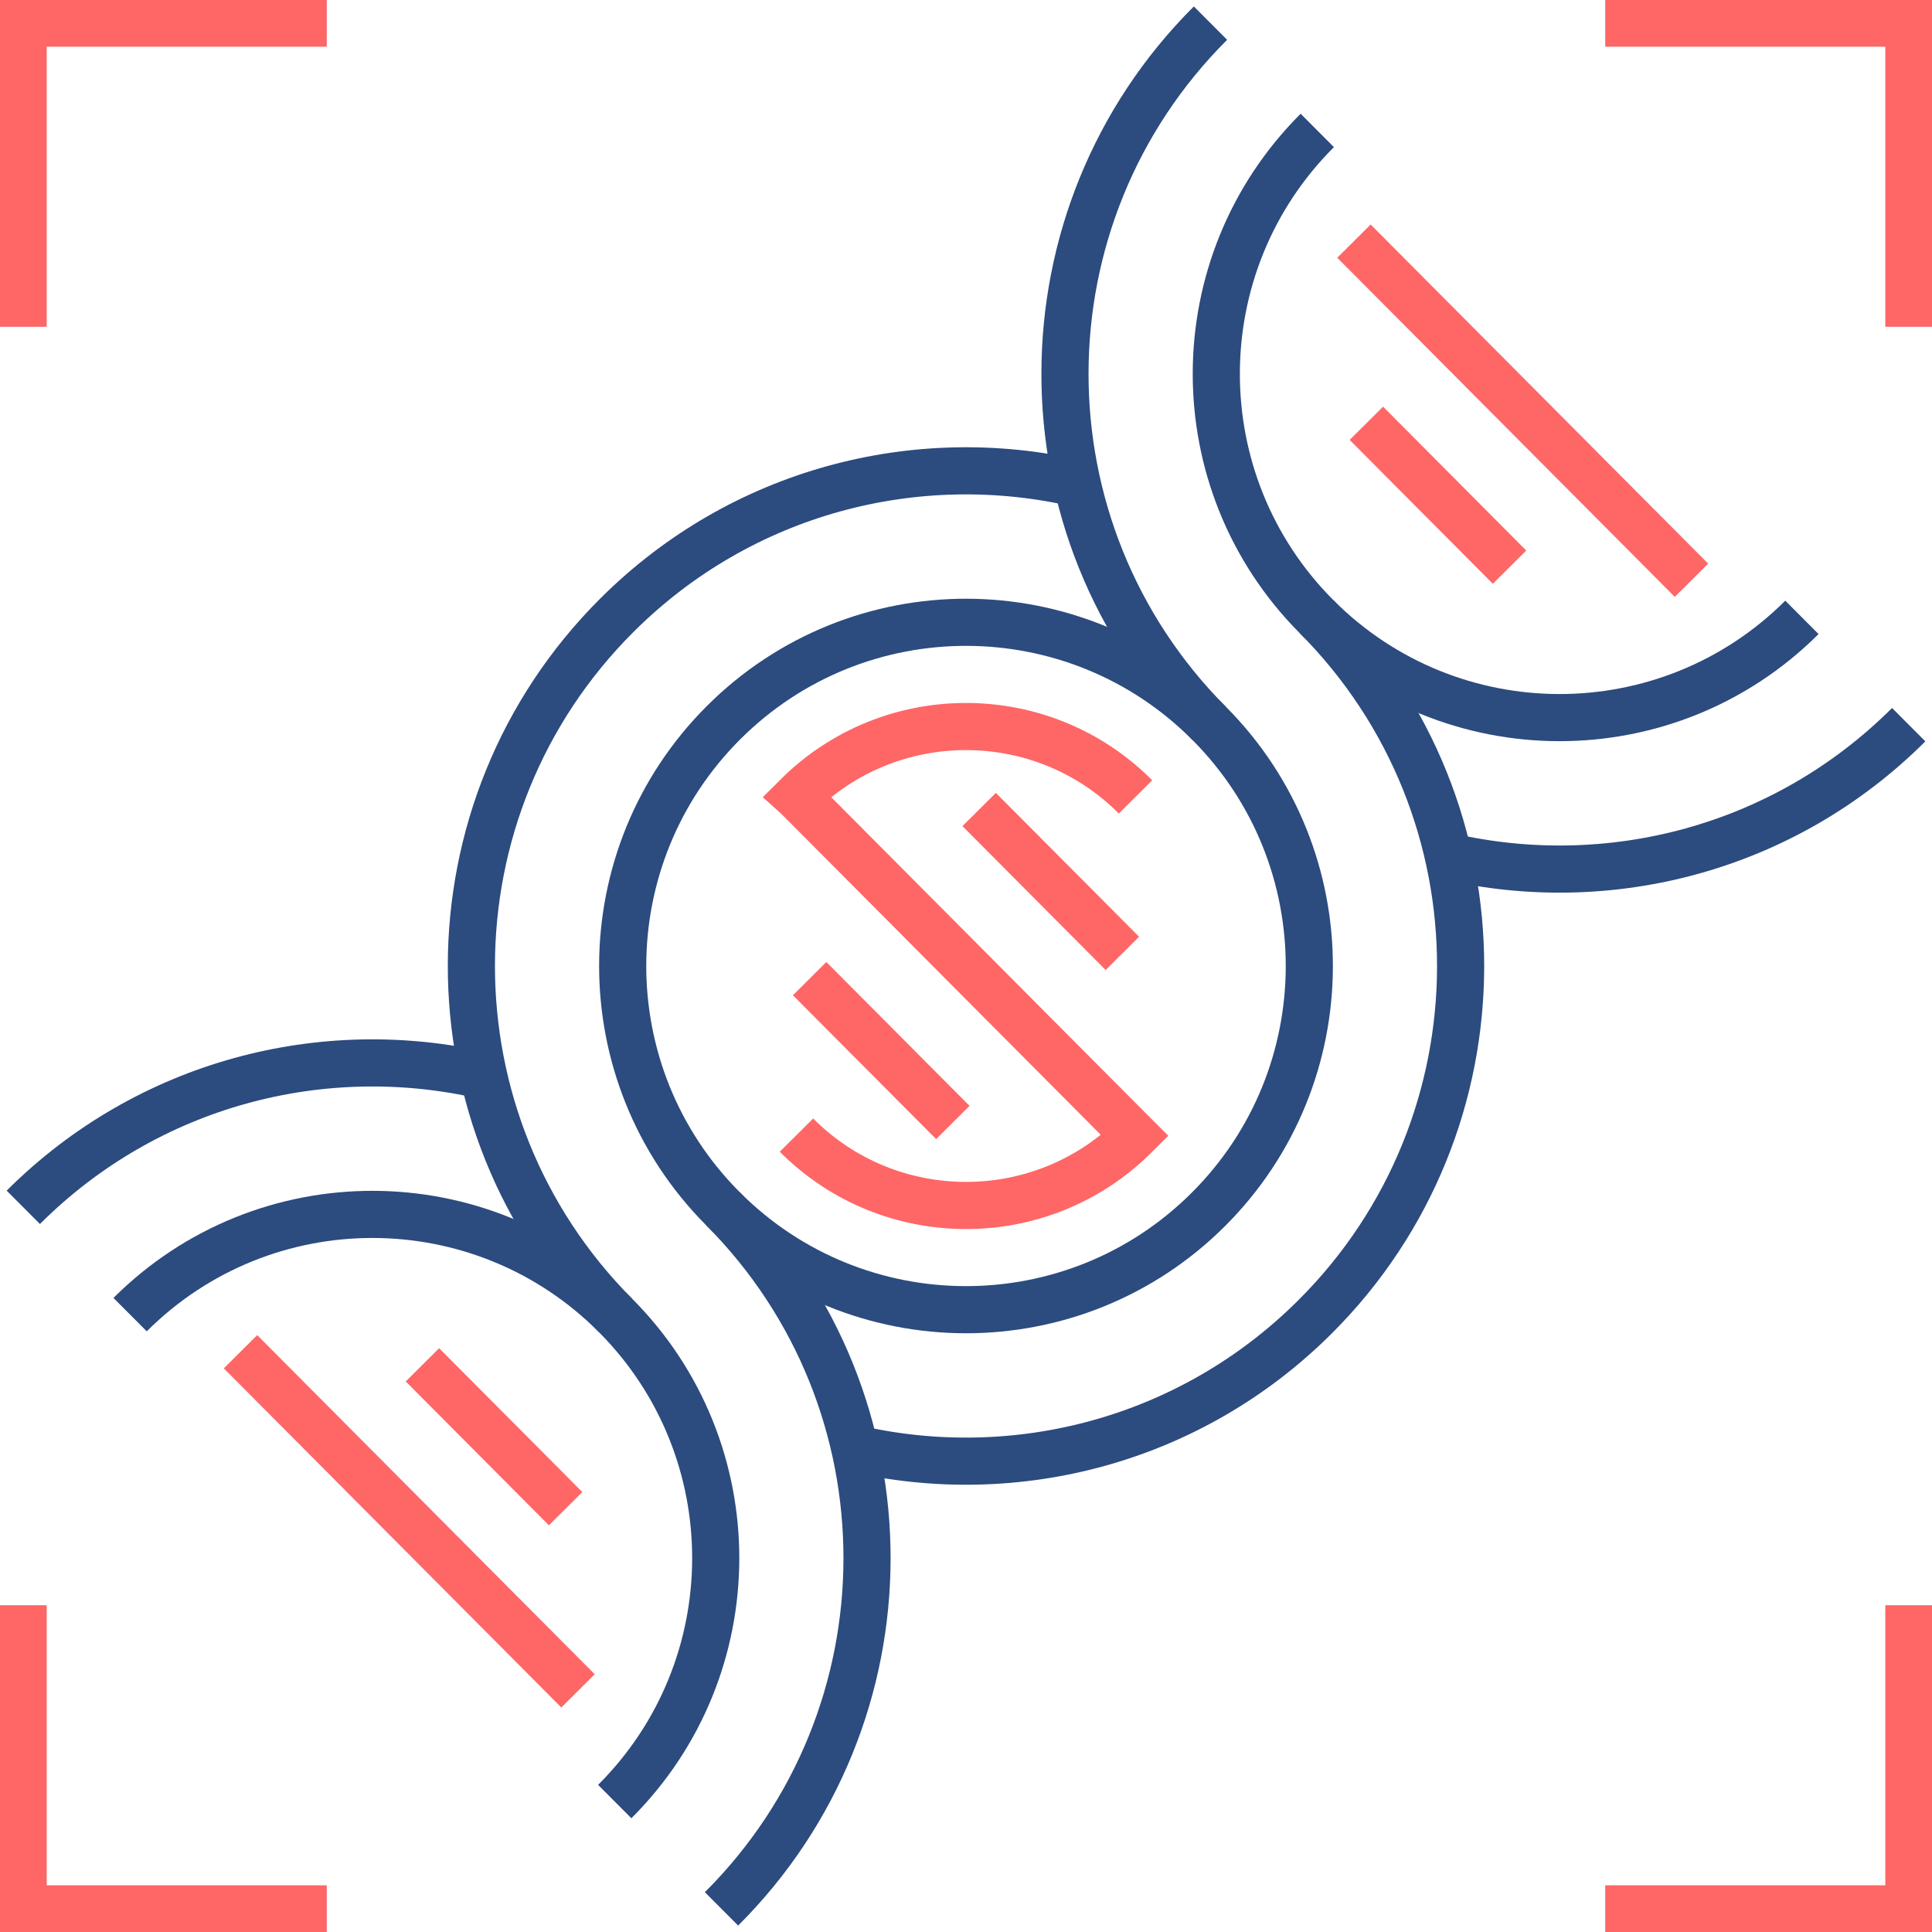<?xml version="1.0" encoding="UTF-8"?>
<svg id="_レイヤー_1" data-name="レイヤー_1" xmlns="http://www.w3.org/2000/svg" width="103" height="103" version="1.1" viewBox="0 0 103 103">
  <!-- Generator: Adobe Illustrator 29.7.1, SVG Export Plug-In . SVG Version: 2.1.1 Build 8)  -->
  <defs>
    <style>
      .st0 {
        stroke-linecap: square;
      }

      .st0, .st1, .st2 {
        fill: none;
        stroke-miterlimit: 10;
        stroke-width: 2.513px;
      }

      .st0, .st2 {
        stroke: #f66;
      }

      .st1 {
        stroke: #2c4b7f;
      }
    </style>
  </defs>
  <g>
    <polyline class="st0" points="1.233 16.165 1.233 1.233 16.165 1.233"/>
    <polyline class="st0" points="16.165 101.767 1.233 101.767 1.233 86.835"/>
    <polyline class="st0" points="86.835 1.233 101.767 1.233 101.767 16.165"/>
    <polyline class="st0" points="101.767 86.835 101.767 101.767 86.835 101.767"/>
  </g>
  <g>
    <path class="st1" d="M64.419,64.48c-7.161,7.143-18.75,7.122-25.884-.047-7.135-7.169-7.114-18.771.047-25.913,7.161-7.143,18.75-7.122,25.884.047,7.135,7.169,7.114,18.771-.047,25.913Z"/>
    <path class="st1" d="M32.82,70.133c-10.279-10.328-10.249-27.043.068-37.334,6.667-6.65,15.997-8.99,24.539-7.026"/>
    <path class="st1" d="M70.18,32.867c10.279,10.328,10.249,27.043-.068,37.334-6.667,6.65-15.998,8.99-24.54,7.026"/>
    <path class="st1" d="M96.065,32.914c-7.161,7.143-18.75,7.122-25.884-.047s-7.114-18.771.047-25.913"/>
    <path class="st1" d="M64.466,38.567c-10.279-10.328-10.249-27.043.068-37.334"/>
    <path class="st1" d="M101.758,38.635c-6.667,6.65-15.999,8.99-24.541,7.026"/>
    <path class="st1" d="M6.936,70.086c7.161-7.143,18.749-7.121,25.884.047,7.135,7.169,7.114,18.771-.047,25.913"/>
    <path class="st1" d="M38.534,64.433c10.279,10.328,10.249,27.043-.068,37.334"/>
    <path class="st1" d="M1.242,64.365c6.667-6.65,15.999-8.99,24.541-7.026"/>
    <path class="st2" d="M60.538,42.485c-4.966-4.989-13.06-5.004-18.044-.033l.009.008,17.994,18.08.009.009c-4.984,4.971-13.079,4.956-18.044-.033"/>
    <line class="st2" x1="52.202" y1="43.157" x2="59.836" y2="50.827"/>
    <line class="st2" x1="90.177" y1="30.935" x2="72.183" y2="12.855"/>
    <line class="st2" x1="80.478" y1="30.237" x2="72.845" y2="22.567"/>
    <line class="st2" x1="30.816" y1="90.145" x2="12.822" y2="72.064"/>
    <line class="st2" x1="30.155" y1="80.432" x2="22.521" y2="72.762"/>
    <line class="st2" x1="43.164" y1="52.173" x2="50.798" y2="59.843"/>
  </g>
</svg>